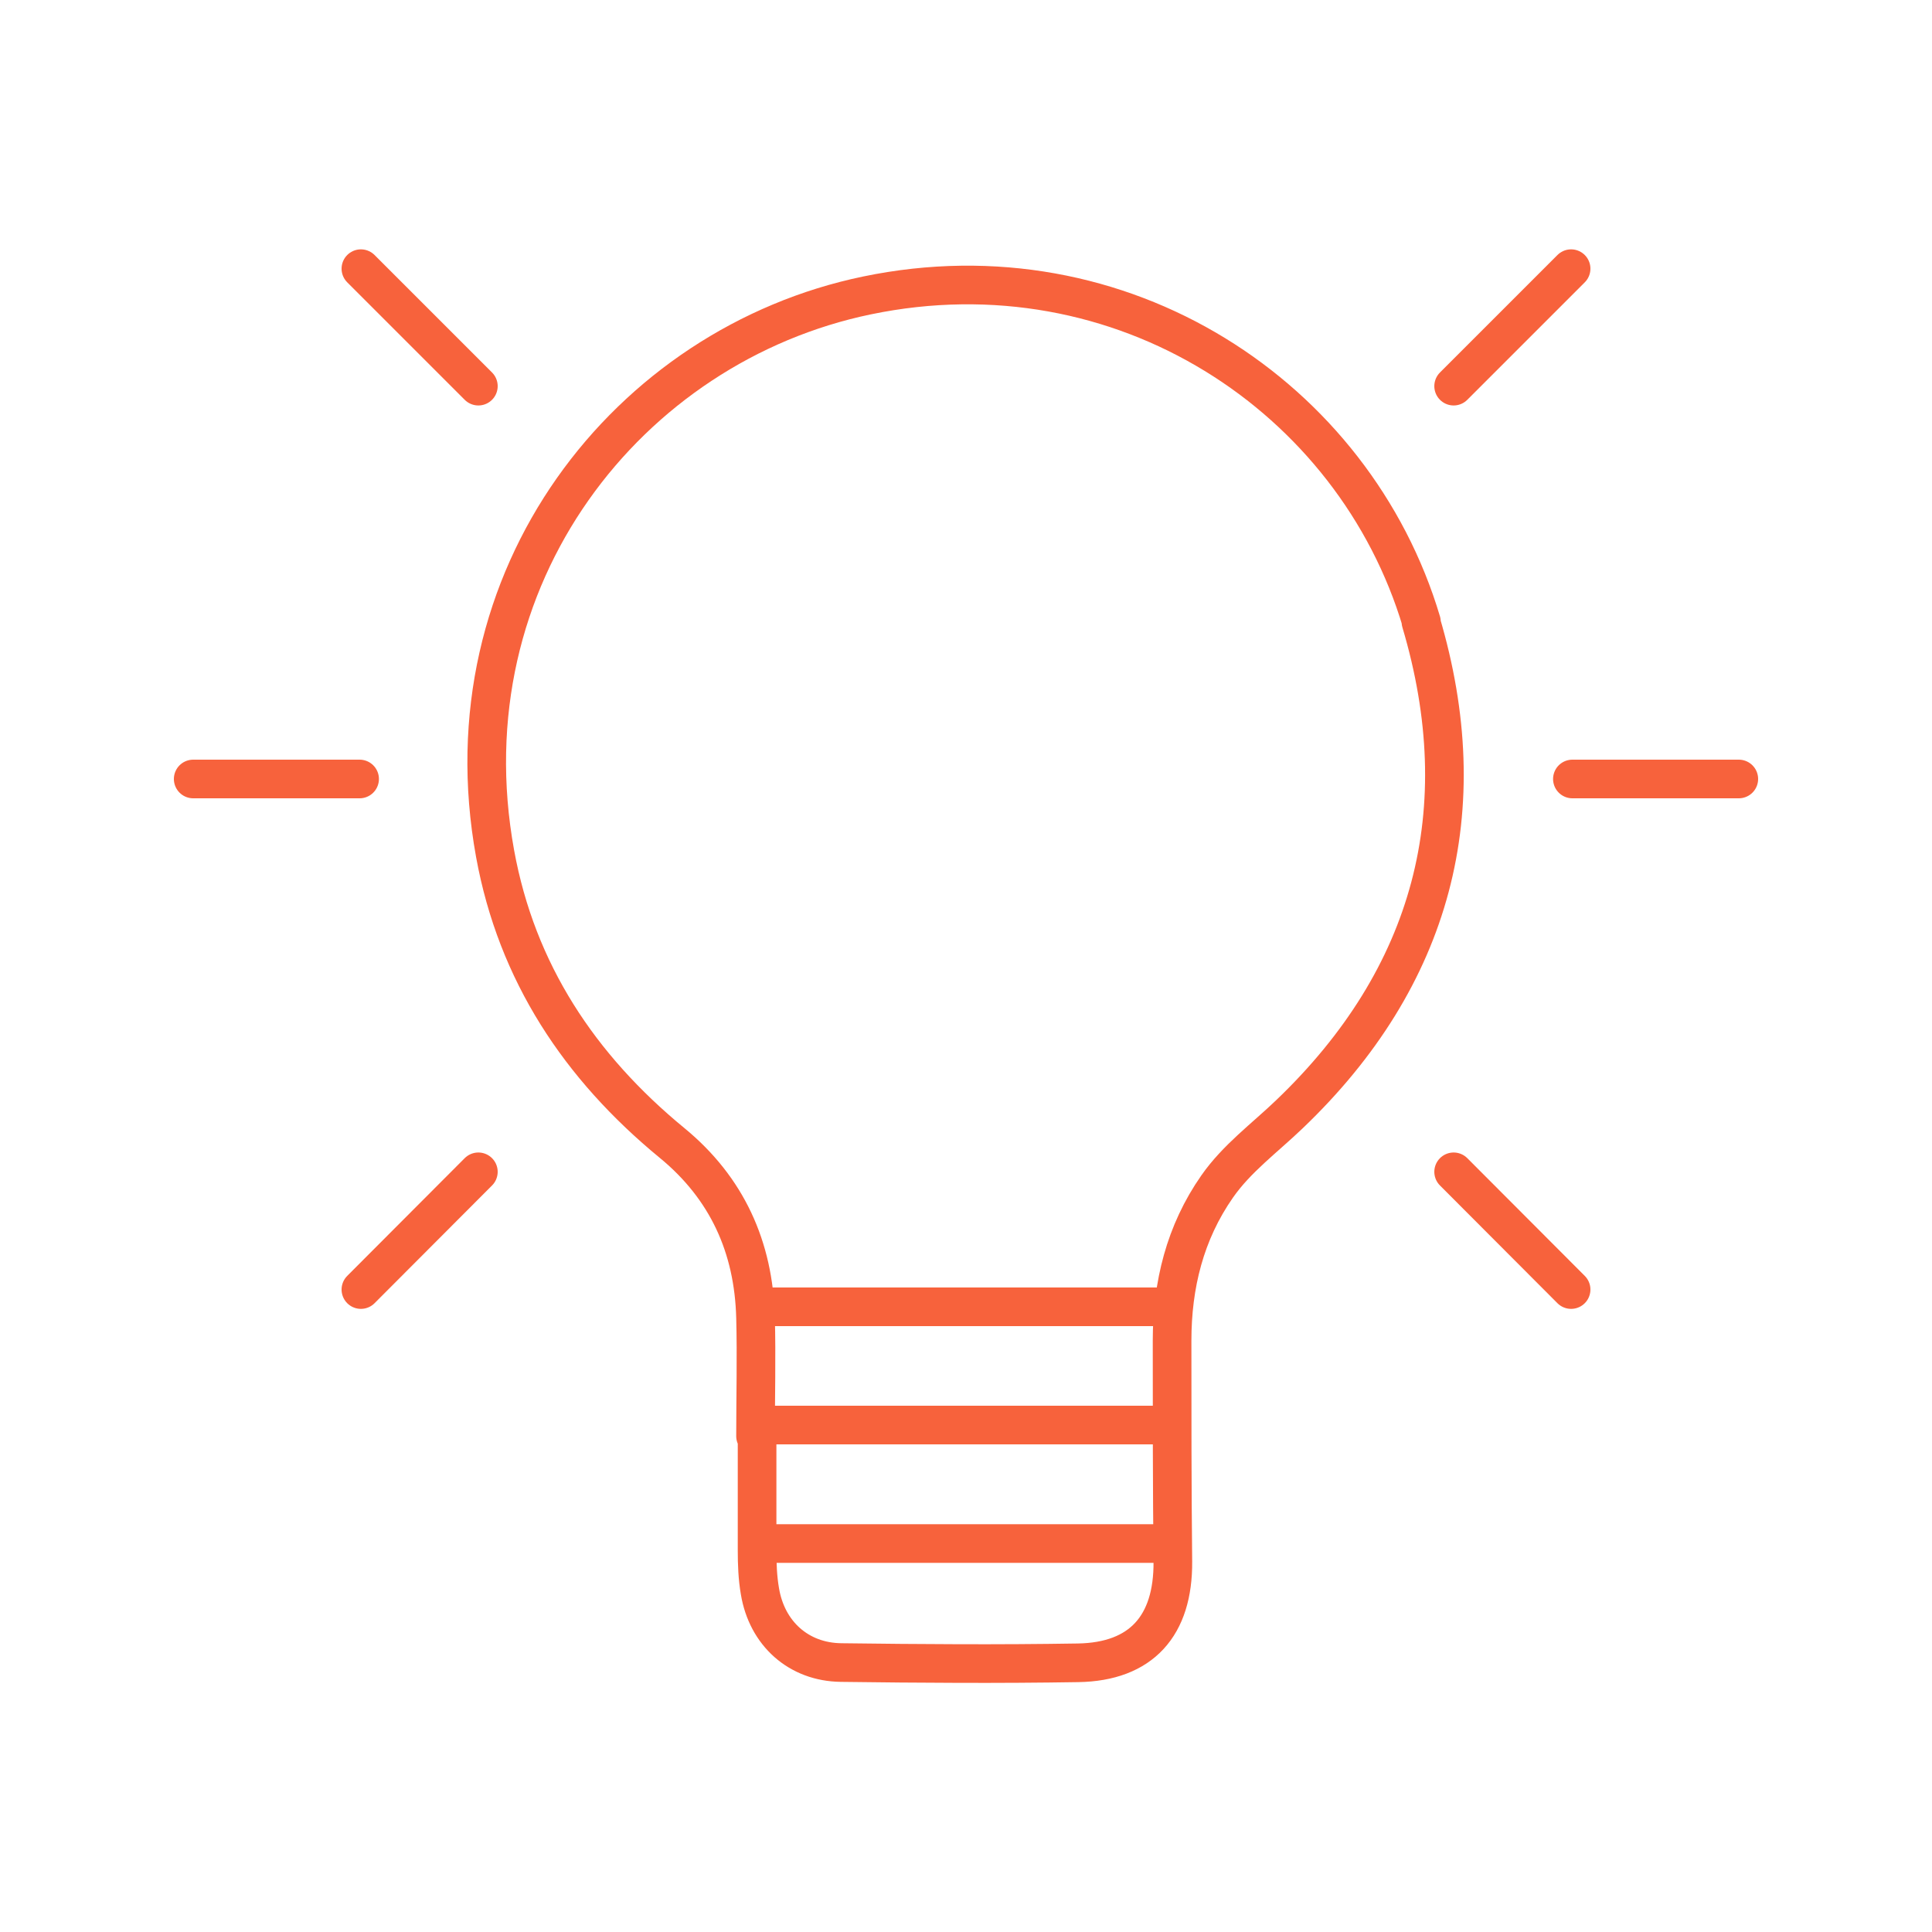 <?xml version="1.0" encoding="UTF-8"?><svg id="a" xmlns="http://www.w3.org/2000/svg" viewBox="0 0 75 75"><defs><style>.b{fill:none;stroke:#f7623c;stroke-linecap:round;stroke-linejoin:round;stroke-width:1.5px;}</style></defs><path class="b" d="M55.18,24.14c-2.6-8.73-11.62-14.73-21.53-12.67-9.25,1.92-16.39,10.91-14.43,21.67.84,4.61,3.28,8.28,6.87,11.23,2.13,1.75,3.17,4.04,3.24,6.78.04,1.53,0,3.07,0,4.6.02,0,.04,0,.06,0,0,1.48,0,2.96,0,4.44,0,.53.02,1.06.11,1.58.27,1.64,1.5,2.75,3.15,2.77,3.07.04,6.14.06,9.2.01,2.46-.04,3.7-1.44,3.68-3.93-.03-2.86-.03-5.71-.03-8.57,0-2.17.5-4.2,1.75-5.99.76-1.09,1.84-1.88,2.8-2.8,5.58-5.33,7.28-11.83,5.11-19.12Z"/><line class="b" x1="29.93" y1="50.73" x2="45.09" y2="50.73"/><line class="b" x1="29.93" y1="55.32" x2="45.09" y2="55.32"/><line class="b" x1="29.93" y1="59.92" x2="45.09" y2="59.92"/><line class="b" x1="13.96" y1="30.24" x2="7.5" y2="30.24"/><line class="b" x1="18.57" y1="14.99" x2="14.01" y2="10.43"/><line class="b" x1="18.57" y1="45.49" x2="14.01" y2="50.06"/><line class="b" x1="61.04" y1="30.24" x2="67.5" y2="30.24"/><line class="b" x1="56.43" y1="45.49" x2="60.99" y2="50.06"/><line class="b" x1="56.43" y1="14.99" x2="60.99" y2="10.43"/></svg>